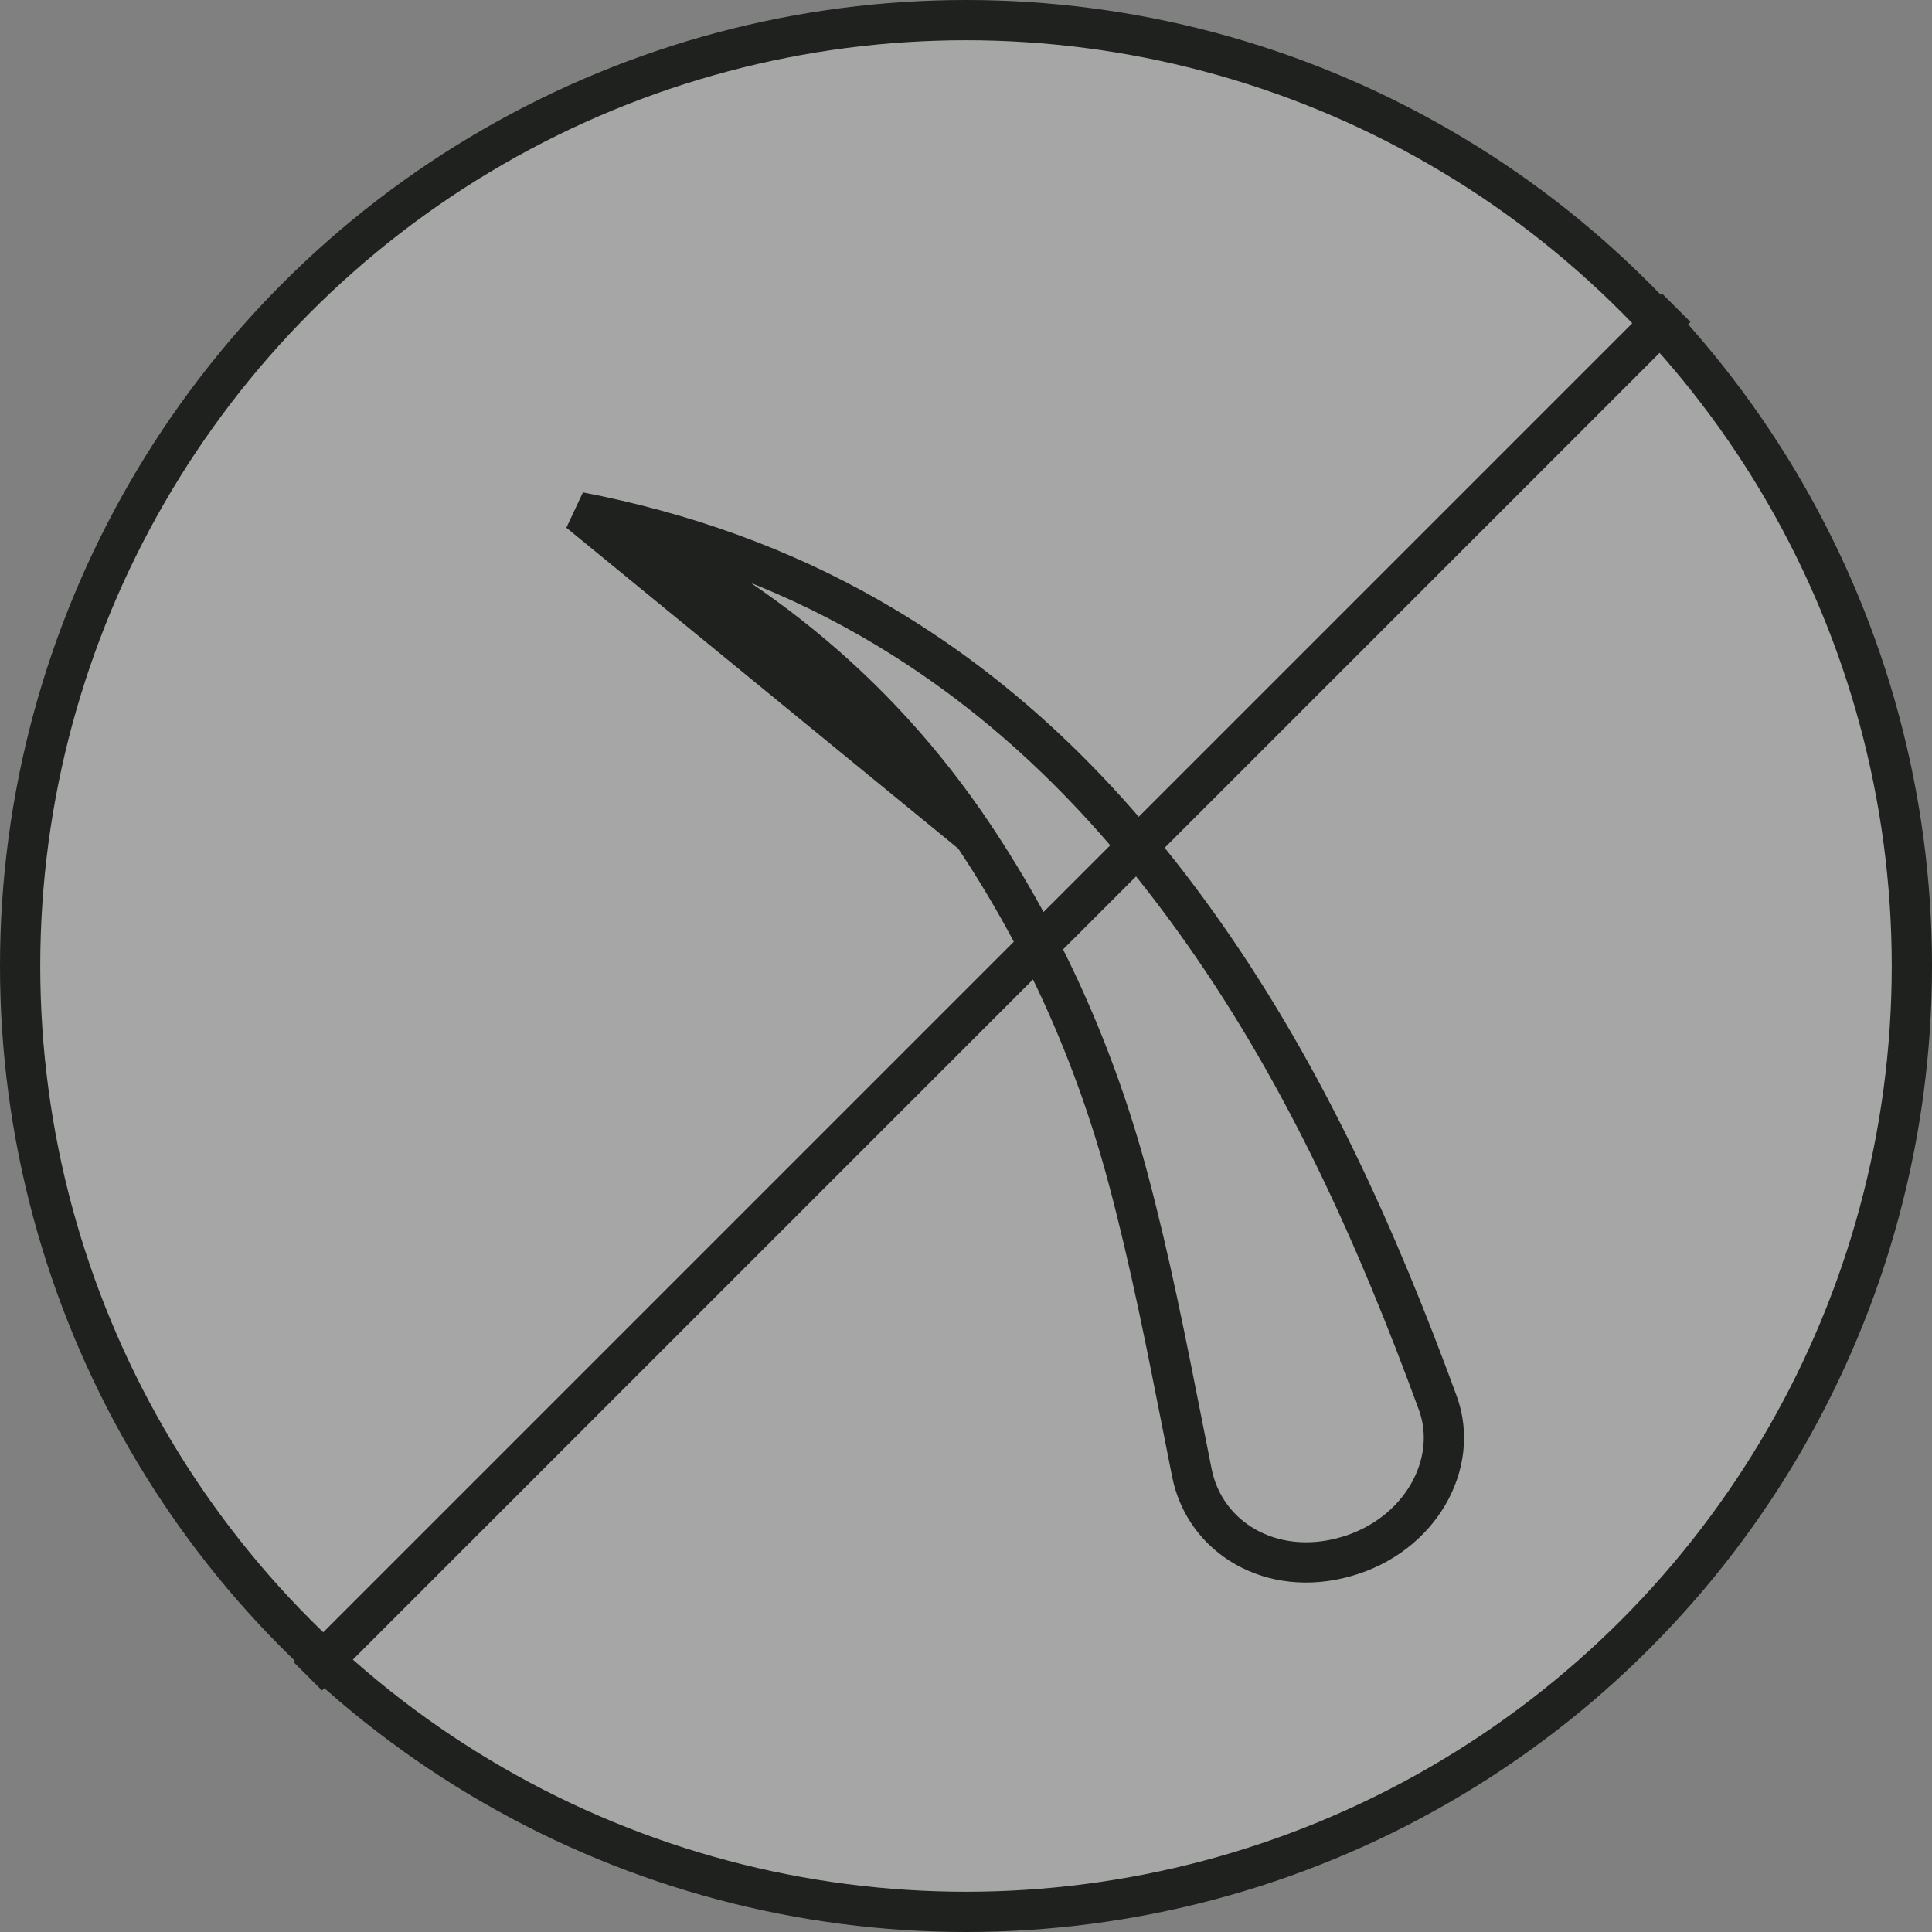 <svg width="24" height="24" viewBox="0 0 24 24" fill="none" xmlns="http://www.w3.org/2000/svg">
<rect x="0" y="0" width="24" height="24" fill="#808080" stroke="none"/>
<g id="Group 11">
<circle id="Ellipse 1" cx="12" cy="12" r="11.75" fill="white" fill-opacity="0.3" stroke="#1E211E" stroke-width="0.5"/>
<path id="Vector" d="M7.194 6.362C8.484 6.611 9.693 7.04 10.809 7.68L10.809 7.68C12.537 8.67 13.857 10.031 14.958 11.598C16.22 13.393 17.108 15.373 17.861 17.429C18.136 18.181 17.643 19.076 16.715 19.339L16.714 19.339C15.793 19.6 14.967 19.103 14.806 18.296L14.806 18.296C14.77 18.113 14.733 17.93 14.697 17.746C14.493 16.711 14.288 15.666 14.014 14.641L14.014 14.641C13.609 13.123 12.974 11.692 12.091 10.372L7.194 6.362ZM7.194 6.362C9.226 7.238 10.876 8.557 12.091 10.372L7.194 6.362Z" stroke="#1E211E" stroke-width="0.5"/>
<line id="Line 3" x1="3.823" y1="20.823" x2="20.823" y2="3.823" stroke="#1E211E" stroke-width="0.5"/>
</g>
</svg>
